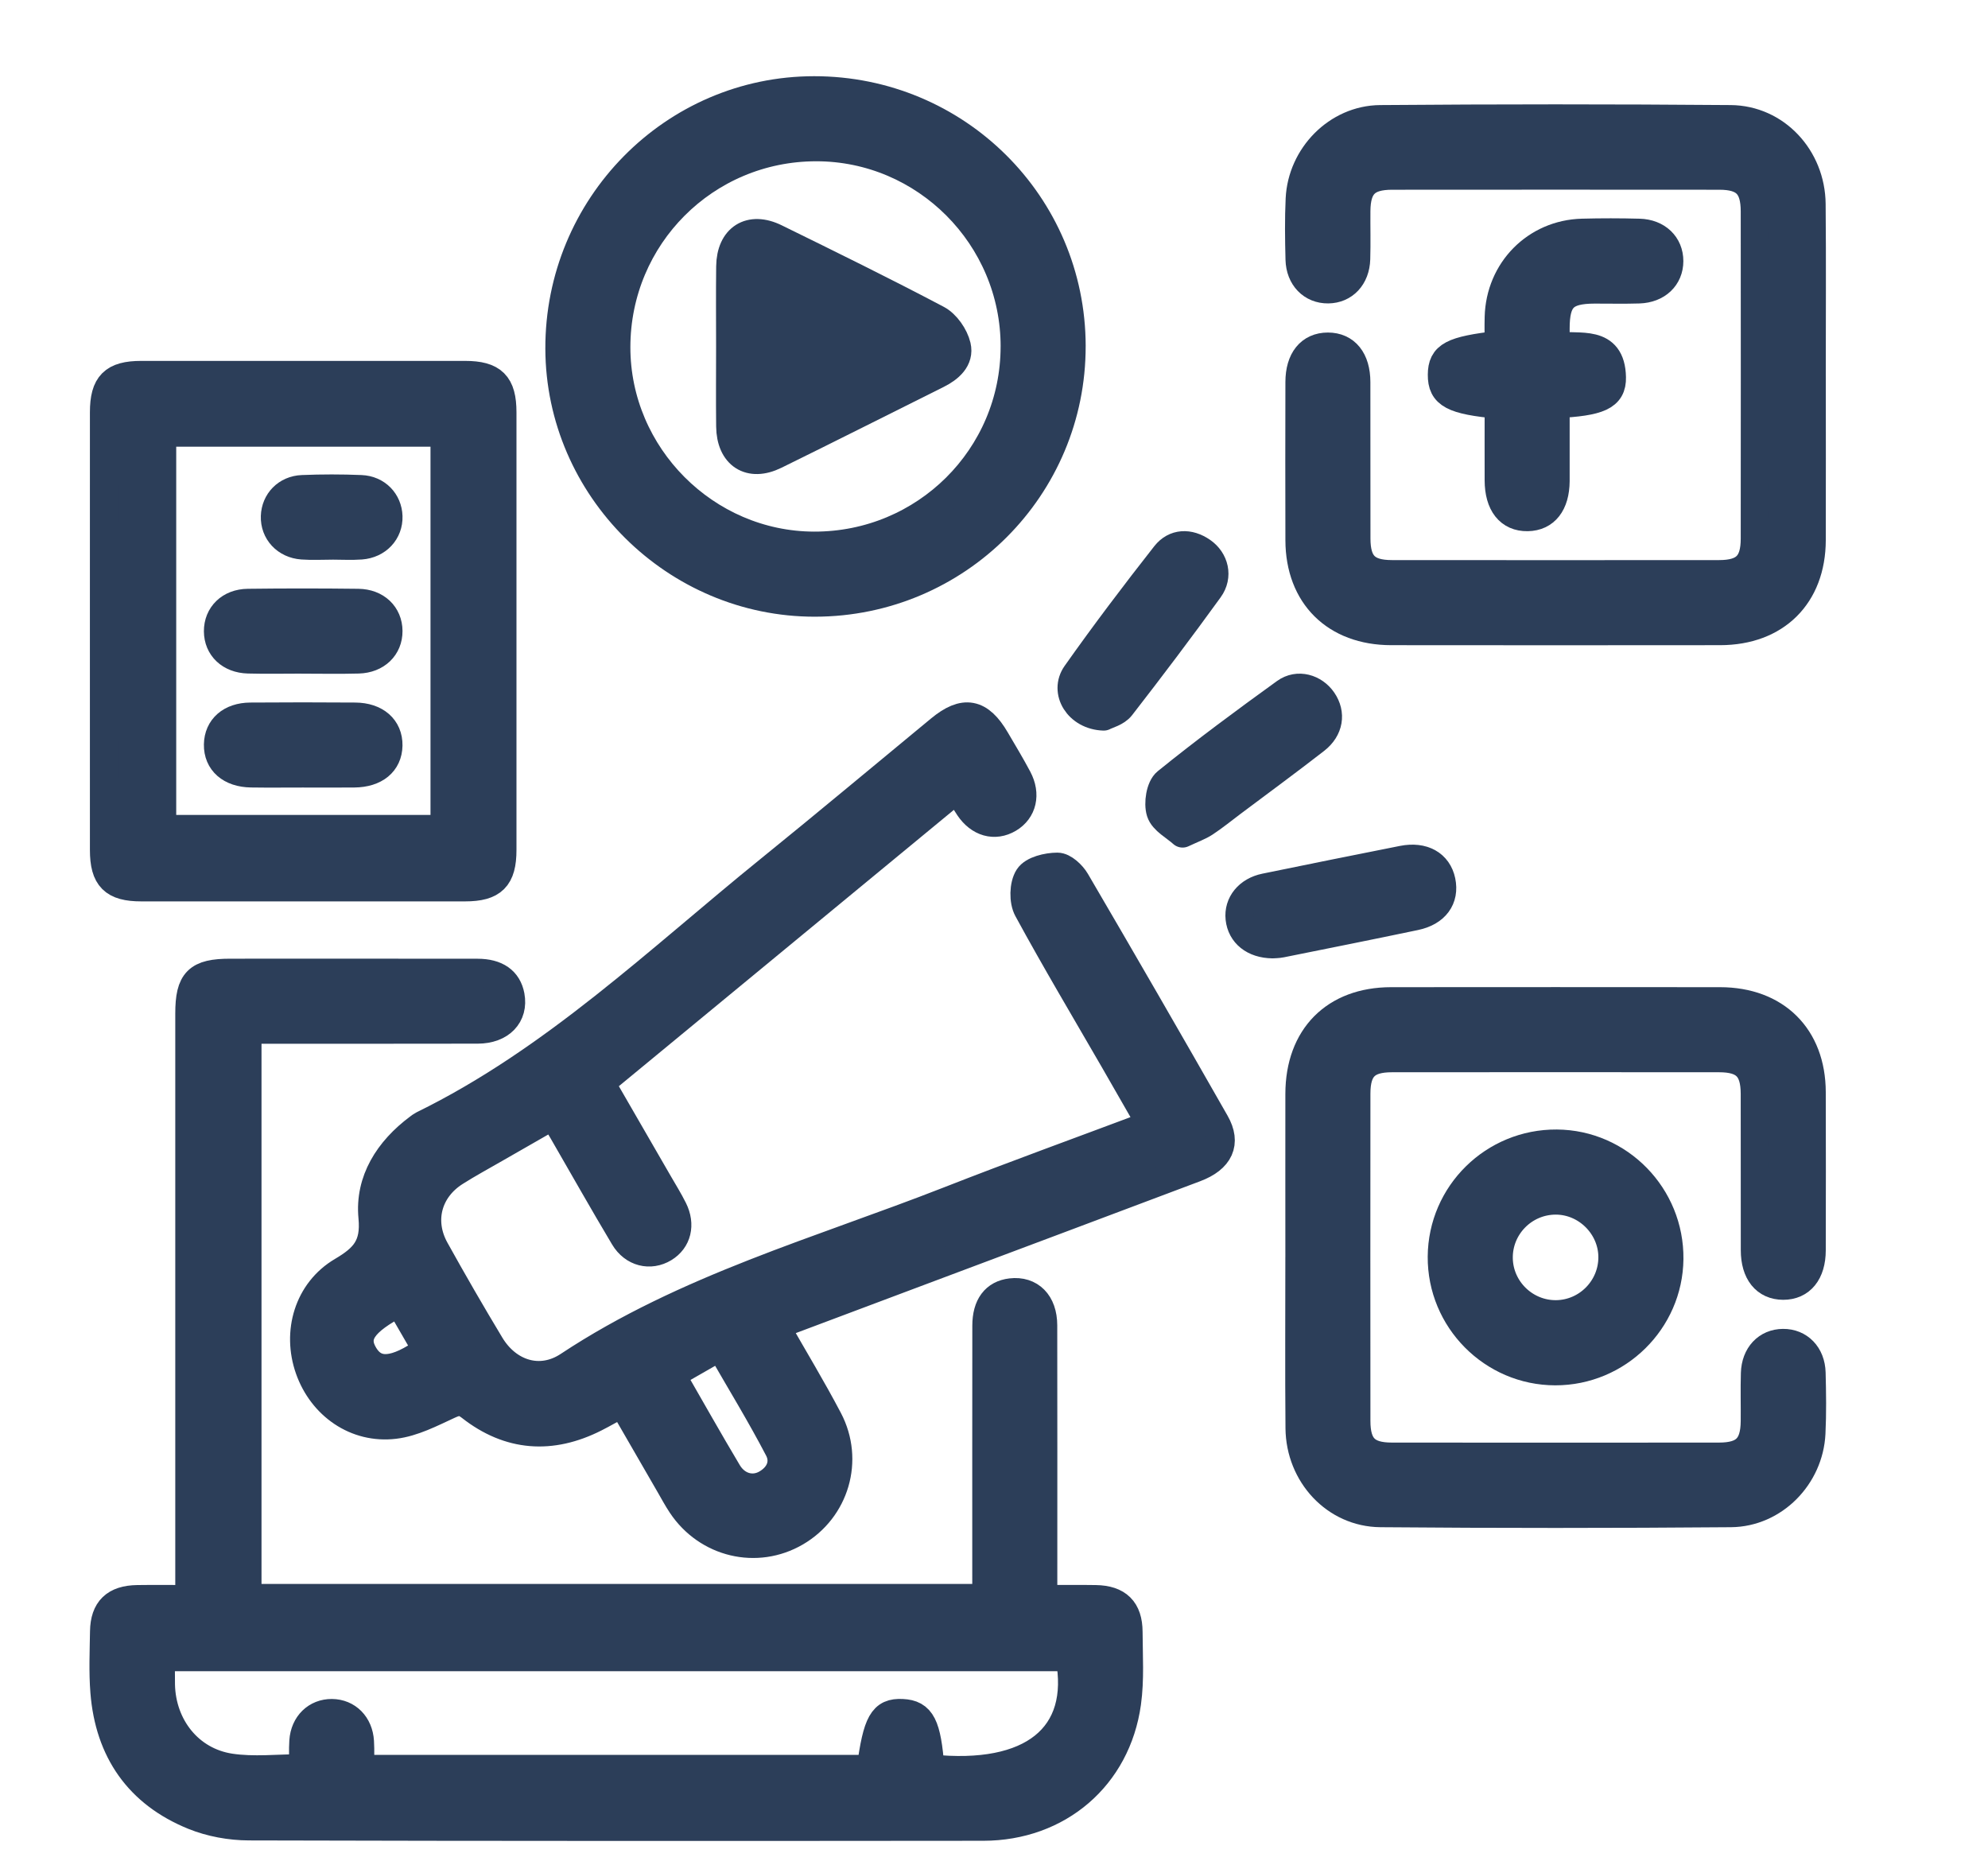 <?xml version="1.0" encoding="UTF-8"?>
<svg id="Capa_1" data-name="Capa 1" xmlns="http://www.w3.org/2000/svg" viewBox="0 0 989.62 928.36">
  <defs>
    <style>
      .cls-1 {
        fill: #2c3e59;
        stroke: #2c3e59;
        stroke-linecap: round;
        stroke-linejoin: round;
        stroke-width: 14px;
      }
    </style>
  </defs>
  <path class="cls-1" d="M94.25,795.89v-11.66c0-93.25,0-186.49,0-279.74,0-16.25,4.09-20.32,20.39-20.32,41.02,0,82.03-.04,123.05.02,9.57.01,15.04,3.97,16.45,11.44,1.83,9.71-4.87,16.8-16.32,16.83-34.82.09-69.64.03-104.46.04-3.21,0-6.41,0-10.18,0v282.88h367.81c0-3.51,0-6.67,0-9.83,0-41.9-.03-83.8.03-125.71.01-10.03,4.33-15.66,12.27-16.59,9.56-1.12,15.99,5.25,16.01,16.39.08,41.9.03,83.8.03,125.71,0,3.18,0,6.36,0,10.55,9.15,0,17.62-.11,26.08.03,11.04.18,16.32,5.31,16.37,16.31.05,11.79.85,23.75-.76,35.35-5.11,36.74-34.19,61.58-71.54,61.62-121.87.12-243.74.16-365.61-.18-9.21-.03-19-1.81-27.51-5.26-27.38-11.12-42.04-32.32-44.37-61.68-.79-9.97-.33-20.06-.18-30.09.17-10.87,5.45-15.91,16.61-16.07,8.22-.12,16.45-.02,25.85-.02ZM463.13,880.21c50.54,5.29,76.81-15.9,69.28-55.39H80.1c0,4.98-.08,9.37.01,13.76.46,20.69,14.06,38.07,34.45,41.19,11.69,1.79,23.88.32,36.41.32,0-4.71-.24-9.12.05-13.48.56-8.4,6.45-14.05,14.19-13.98,7.72.07,13.46,5.76,13.97,14.22.28,4.56.05,9.14.05,13.6h254.22c3.17-23.35,5.99-28.29,15.67-27.82,9.53.45,12.34,5.9,14.02,27.58Z"/>
  <path class="cls-1" d="M572.93,559.7c-6.3-10.98-12.26-21.42-18.27-31.83-14.45-25.02-29.26-49.84-43.05-75.22-2.31-4.25-2.15-12.12.38-16.06,2.26-3.52,9.38-5.19,14.36-5.21,3.11-.02,7.3,3.91,9.19,7.14,23.37,39.95,46.53,80.03,69.45,120.24,5.82,10.2,2.13,18.03-9.97,22.6-45.76,17.26-91.56,34.4-137.34,51.58-23.68,8.89-47.36,17.78-71.72,26.93,9.09,15.95,18.23,31.03,26.42,46.61,10.69,20.33,3.33,44.77-16.19,56.17-19.51,11.4-44.17,5.56-56.91-13.57-2.12-3.18-3.94-6.58-5.85-9.89-7.8-13.5-15.6-27-23.61-40.87-4.87,2.66-9.14,5.17-13.56,7.4-21.83,11.04-42.75,9.63-62.09-5.56-4.03-3.16-6.45-2.83-10.75-.85-8.7,4.01-17.7,8.73-26.98,9.85-19.25,2.33-36.08-9.61-42.48-27.72-6.48-18.35-.59-38.82,16.35-48.81,11.06-6.53,16.49-12.37,15.11-26.79-1.73-18.2,7.99-33.38,22.9-44.49.71-.53,1.42-1.09,2.2-1.48,65.22-31.94,117.07-82.08,172.68-127.08,28.44-23.01,56.49-46.51,84.72-69.79,11.98-9.88,19.8-8.45,27.74,5.14,3.72,6.36,7.54,12.67,11,19.18,4.29,8.07,2.36,16.06-4.5,20.13-7,4.15-14.71,2.01-19.81-5.59-1.78-2.66-3.34-5.47-5.7-9.34-59.29,48.89-118.1,97.39-177.62,146.48,9.66,16.73,19.21,33.24,28.74,49.75,2.5,4.34,5.17,8.61,7.4,13.08,3.88,7.78,1.94,15.42-4.62,19.4-6.87,4.16-15.28,2.25-19.85-5.4-10.43-17.46-20.42-35.19-30.6-52.8-1.32-2.29-2.71-4.53-4.69-7.85-9.76,5.59-19.37,11.07-28.95,16.59-6.64,3.82-13.39,7.48-19.86,11.58-13.71,8.67-17.9,24.33-10,38.56,8.87,15.98,18.02,31.82,27.45,47.47,8.74,14.5,24.87,19.64,38.92,10.34,58.29-38.56,125.16-57.03,189.2-82.11,33.17-12.99,66.68-25.12,100.77-37.91ZM334.18,684.25c9.79,17.01,18.73,32.91,28.07,48.56,4.35,7.29,12.34,9.53,19.03,5.79,6.93-3.88,9.77-10.68,6.32-17.29-8.92-17.12-19.02-33.61-29.04-51.03-8.52,4.88-16.06,9.2-24.38,13.96ZM198.84,648.3c-18.69,9.69-23.25,16.88-17.52,26.25,5.68,9.28,15.42,8.61,31.18-2.65-4.44-7.67-8.92-15.42-13.66-23.61Z"/>
  <path class="cls-1" d="M901.88,187.44c0,27.15.08,54.3-.01,81.45-.09,27.57-17.84,45.2-45.58,45.23-54.59.06-109.19.06-163.78,0-27.75-.03-45.56-17.68-45.64-45.18-.08-26.26-.06-52.53,0-78.79.02-11.17,5.31-17.64,14.15-17.64,8.83,0,14.13,6.48,14.15,17.64.06,25.97-.03,51.94.04,77.91.03,12.72,4.98,17.7,17.67,17.71,54.3.05,108.6.05,162.9,0,12.73-.01,17.74-4.98,17.75-17.65.05-54.3.05-108.6,0-162.9-.01-12.77-4.95-17.76-17.61-17.78-54.3-.05-108.6-.05-162.9,0-12.81.01-17.71,4.91-17.83,17.55-.07,7.97.16,15.94-.08,23.9-.27,9.07-5.98,15.05-13.98,15.13-8.03.08-13.98-5.87-14.21-14.87-.26-10.03-.4-20.08.07-30.09,1-21.4,18.64-39.59,40.09-39.76,58.13-.47,116.27-.48,174.4,0,22.55.18,40.1,19.17,40.32,42.26.27,28.62.06,57.25.07,85.87Z"/>
  <path class="cls-1" d="M646.85,625.88c0-27.15-.04-54.3,0-81.45.05-28.34,17.55-46.05,45.62-46.08,54.59-.05,109.19-.05,163.78,0,27.76.03,45.52,17.63,45.61,45.19.09,26.26.06,52.53,0,78.79-.03,11.13-5.38,17.65-14.19,17.62-8.82-.02-14.09-6.51-14.11-17.68-.06-25.97.03-51.94-.04-77.91-.04-12.69-5-17.66-17.72-17.67-54.3-.05-108.6-.05-162.9,0-12.74.01-17.7,4.95-17.71,17.66-.05,54.3-.05,108.6,0,162.9.01,12.75,4.96,17.75,17.62,17.76,54.3.05,108.6.05,162.9,0,12.76-.01,17.69-4.96,17.81-17.6.08-7.97-.16-15.94.08-23.9.27-9.08,5.96-15.02,13.99-15.09,8.04-.07,13.96,5.86,14.2,14.88.26,10.03.41,20.08-.08,30.09-1.04,21.45-18.6,39.56-40.1,39.74-58.13.48-116.27.5-174.4,0-22.56-.19-40.09-19.23-40.3-42.28-.26-28.33-.06-56.66-.07-84.99Z"/>
  <path class="cls-1" d="M51.75,314.14c0-36.31-.02-72.61.01-108.92.01-13.91,4.68-18.59,18.57-18.59,53.72-.03,107.44-.03,161.16,0,13.89,0,18.6,4.7,18.61,18.57.03,72.61.03,145.22,0,217.84,0,13.88-4.72,18.6-18.59,18.61-53.72.03-107.44.03-161.16,0-13.88,0-18.58-4.71-18.59-18.59-.04-36.31-.01-72.61-.01-108.92ZM80.72,215.34v197.26h140.58v-197.26H80.72Z"/>
  <path class="cls-1" d="M533.44,172.21c.13,70.48-57.01,127.63-127.71,127.74-69.53.11-127.04-57-127.26-126.38-.23-70.87,56.7-128.63,126.82-128.64,70.86-.01,128.03,56.77,128.16,127.28ZM505.11,172.49c.03-54.61-44.48-99.28-98.87-99.22-55.12.06-99.42,44.41-99.44,99.55-.02,53.95,44.53,98.65,98.44,98.78,55.21.13,99.83-44.16,99.86-99.11Z"/>
  <path class="cls-1" d="M717.71,625.49c.21-31.31,25.84-56.52,57.24-56.3,31.2.22,56.41,26.07,56.06,57.47-.35,30.85-25.82,55.9-56.8,55.86-31.25-.04-56.71-25.73-56.5-57.03ZM774.72,654.13c15.44-.19,27.97-12.93,27.94-28.42-.03-15.33-12.88-28.16-28.21-28.16-15.85,0-28.69,13.07-28.38,28.87.3,15.42,13.19,27.89,28.64,27.71Z"/>
  <path class="cls-1" d="M746.03,201.44c-22.96-2.18-28.34-5.12-28.27-14.93.07-9.51,4.88-12.12,28.28-14.88,0-4.49-.1-9.12.02-13.74.57-23.31,18.43-41.45,41.61-42.05,9.44-.25,18.89-.24,28.33.01,9.05.24,14.98,6.07,14.97,14.11-.01,8.02-5.97,13.78-15.03,14.08-7.37.24-14.76.05-22.13.07-15.04.04-19.46,4.48-19.44,19.51,0,2.6,0,5.2,0,8.25,11.81,1.71,27.65-3.28,28.04,15.96.19,9.45-6.24,12.21-28.04,13.31,0,9.46,0,19.05,0,28.64,0,3.25.03,6.49,0,9.74-.11,11.25-5.18,17.73-13.95,17.87-9.07.15-14.33-6.5-14.37-18.32-.04-12.36,0-24.72,0-37.62Z"/>
  <path class="cls-1" d="M633.43,470c-9.39-.13-15.52-5.23-16.35-12.84-.81-7.39,4.3-13.73,12.72-15.45,22.81-4.66,45.63-9.31,68.47-13.81,10.17-2,17.52,2.22,19.28,10.64,1.81,8.67-2.97,15.39-13.05,17.5-22.21,4.66-44.47,9.09-66.72,13.57-1.72.35-3.52.32-4.35.4Z"/>
  <path class="cls-1" d="M549.43,356.64c-12.78-.41-19.92-12.43-13.74-21.17,14.24-20.16,29.16-39.86,44.4-59.27,4.7-5.99,11.81-6.22,18.31-1.74,6.21,4.29,8.23,12.3,3.57,18.73-14.31,19.76-29,39.25-43.97,58.51-2.24,2.88-6.79,3.97-8.57,4.94Z"/>
  <path class="cls-1" d="M588.69,414.86c-3.84-3.5-9.64-6.4-11-10.7-1.38-4.35-.13-12.3,3.04-14.87,19.17-15.53,39.06-30.2,59.07-44.66,6.26-4.52,14.43-2.09,18.64,4.08,4.39,6.44,3.31,14.15-3.59,19.51-13.69,10.65-27.69,20.9-41.56,31.31-4.47,3.35-8.8,6.9-13.46,9.97-2.85,1.88-6.19,3.02-11.14,5.36Z"/>
  <path class="cls-1" d="M150.11,328.28c-8.85,0-17.71.19-26.56-.05-9.08-.25-15.01-6-15.05-14.03-.04-8.05,5.87-14.03,14.91-14.14,18.29-.23,36.59-.22,54.89,0,9.06.11,15.02,5.98,15.07,14.01.05,8.02-5.91,13.92-14.92,14.17-9.44.26-18.89.06-28.33.06Z"/>
  <path class="cls-1" d="M150.69,384.98c-8.56,0-17.12.1-25.67-.03-10.32-.15-16.67-5.77-16.52-14.38.14-8.31,6.28-13.81,16.09-13.89,17.41-.14,34.82-.12,52.23,0,10.3.07,16.68,5.76,16.54,14.35-.15,8.53-6.51,13.82-16.99,13.93-8.56.09-17.12.02-25.67.02Z"/>
  <path class="cls-1" d="M165.52,271.56c-5.02,0-10.05.29-15.04-.07-8.27-.6-13.9-6.81-13.64-14.5.25-7.37,5.73-13.23,13.67-13.55,9.72-.4,19.48-.4,29.2,0,7.93.33,13.42,6.21,13.66,13.57.25,7.67-5.42,13.87-13.68,14.48-4.7.35-9.44.06-14.16.06Z"/>
  <path class="cls-1" d="M476.28,172.19c-1.18-4.99-5.26-10.91-9.71-13.26-26.55-14.02-53.53-27.26-80.49-40.49-12.71-6.24-22.39-.05-22.57,14.15-.16,13.27-.04,26.54-.04,39.81,0,13.27-.12,26.54.03,39.81.16,14.33,9.72,20.56,22.41,14.33,26.96-13.23,53.77-26.8,80.66-40.18,5.97-2.97,11.27-7.53,9.71-14.17Z"/>
</svg>
